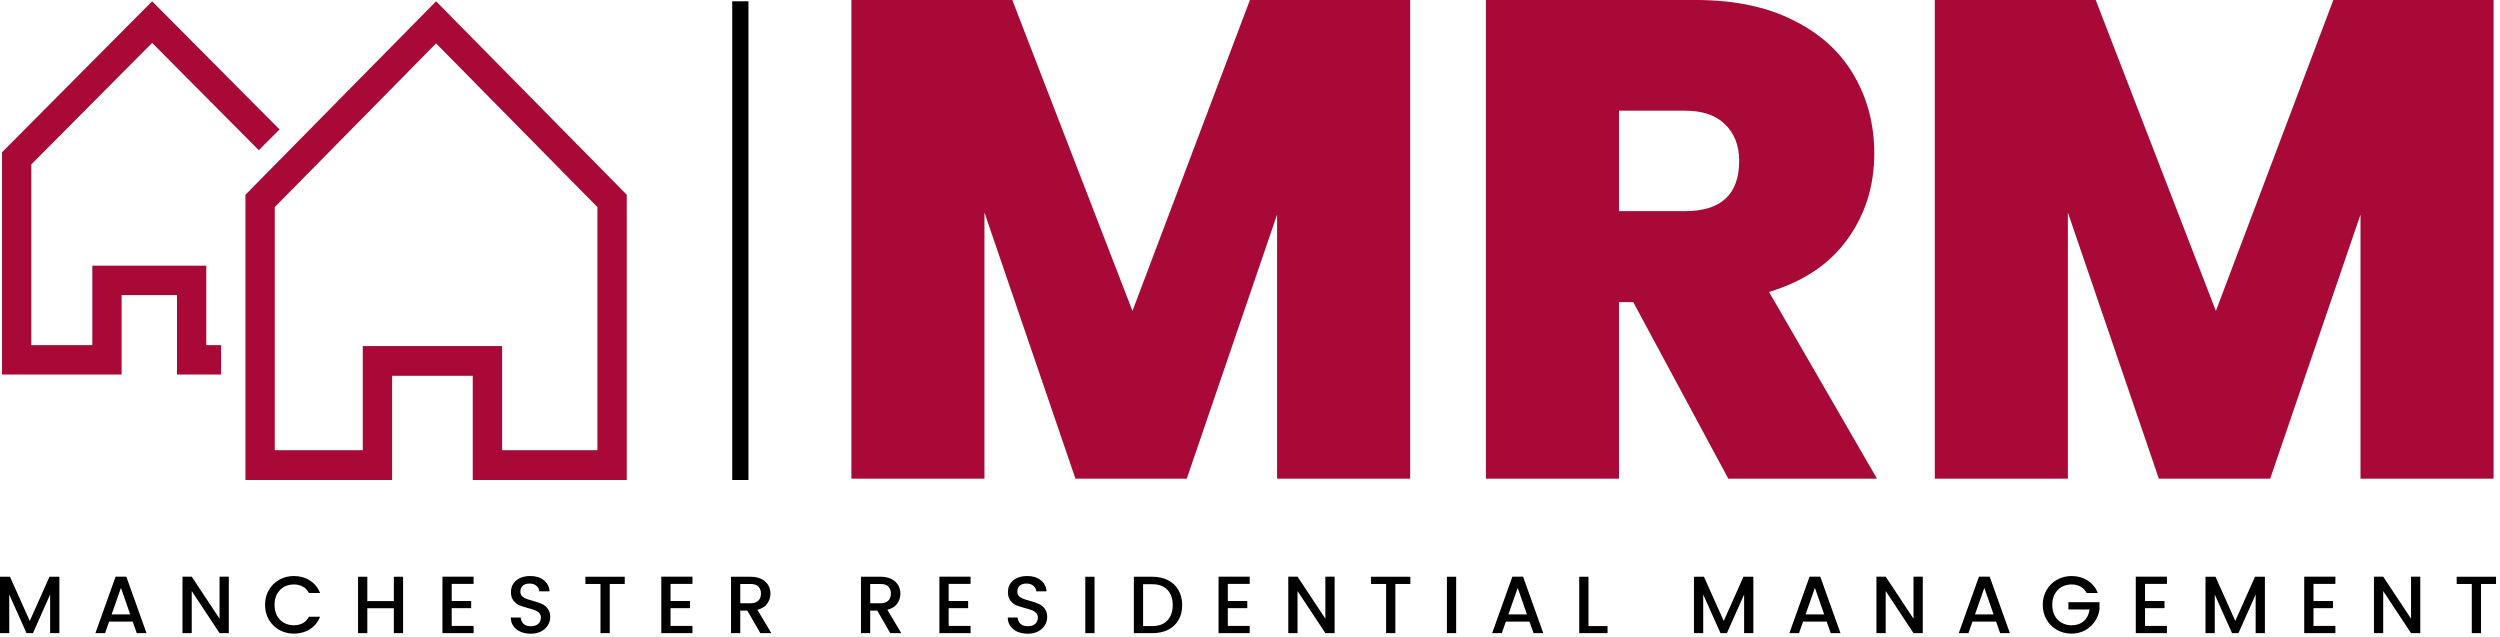 <svg width="255" height="65" viewBox="0 0 255 65" fill="none" xmlns="http://www.w3.org/2000/svg">
<path fill-rule="evenodd" clip-rule="evenodd" d="M26.398 15.32L15.517 4.376L3.194 16.769V35.205H9.418V27.1H21.04V35.205H22.551V38.201H18.053V30.095H12.405V38.201H0.207V15.531L15.517 0.133L28.514 13.204L26.398 15.32Z" fill="#A80937"/>
<path fill-rule="evenodd" clip-rule="evenodd" d="M44.481 0.133L63.929 19.867V48.959H48.221V38.333H39.993V48.959H25.034V19.867L44.481 0.133ZM28.026 21.125V45.923H37.002V35.297H51.213V45.923H60.937V21.125L44.481 4.427L28.026 21.125Z" fill="#A80937"/>
<path d="M143.837 0V48.824H130.263V21.884L121.052 48.824H109.695L100.415 21.676V48.824H86.841V0H103.254L115.512 31.718L127.493 0H143.837Z" fill="#A80937"/>
<path d="M176.287 48.824L166.591 30.818H165.137V48.824H151.563V0H172.963C176.887 0 180.211 0.693 182.935 2.078C185.659 3.417 187.714 5.286 189.099 7.687C190.484 10.042 191.176 12.697 191.176 15.651C191.176 18.976 190.253 21.907 188.406 24.447C186.606 26.94 183.951 28.717 180.442 29.779L191.453 48.824H176.287ZM165.137 21.538H171.855C175.548 21.538 177.395 19.83 177.395 16.413C177.395 14.843 176.91 13.597 175.941 12.673C175.017 11.75 173.655 11.288 171.855 11.288H165.137V21.538Z" fill="#A80937"/>
<path d="M254.345 0V48.824H240.771V21.884L231.56 48.824H220.203L210.923 21.676V48.824H197.349V0H213.762L226.02 31.718L238.001 0H254.345Z" fill="#A80937"/>
<path d="M6.058 58.828V64.58H5.114V60.641L3.36 64.58H2.706L0.943 60.641V64.58H0V58.828H1.018L3.037 63.338L5.048 58.828H6.058Z" fill="black"/>
<path d="M13.537 63.404H11.129L10.716 64.58H9.731L11.791 58.82H12.884L14.944 64.58H13.951L13.537 63.404ZM13.281 62.668L12.338 59.962L11.386 62.668H13.281Z" fill="black"/>
<path d="M23.338 64.58H22.395L19.556 60.285V64.58H18.613V58.82H19.556L22.395 63.107V58.82H23.338V64.58Z" fill="black"/>
<path d="M27.035 61.691C27.035 61.129 27.164 60.624 27.424 60.177C27.689 59.73 28.044 59.383 28.491 59.134C28.944 58.881 29.437 58.754 29.973 58.754C30.585 58.754 31.128 58.905 31.603 59.209C32.083 59.507 32.43 59.932 32.646 60.483H31.512C31.363 60.196 31.156 59.981 30.891 59.838C30.626 59.689 30.32 59.614 29.973 59.614C29.592 59.614 29.253 59.7 28.955 59.871C28.657 60.042 28.422 60.285 28.251 60.599C28.086 60.914 28.003 61.278 28.003 61.691C28.003 62.105 28.086 62.472 28.251 62.792C28.422 63.107 28.657 63.349 28.955 63.52C29.253 63.691 29.592 63.777 29.973 63.777C30.32 63.777 30.626 63.705 30.891 63.562C31.156 63.413 31.363 63.195 31.512 62.908H32.646C32.43 63.46 32.083 63.885 31.603 64.183C31.128 64.48 30.585 64.629 29.973 64.629C29.432 64.629 28.938 64.505 28.491 64.257C28.044 64.003 27.689 63.653 27.424 63.206C27.164 62.759 27.035 62.254 27.035 61.691Z" fill="black"/>
<path d="M41.115 58.828V64.58H40.172V62.039H37.466V64.58H36.522V58.828H37.466V61.311H40.172V58.828H41.115Z" fill="black"/>
<path d="M46.073 59.556V61.303H48.059V62.031H46.073V63.843H48.307V64.58H45.129V58.82H48.307V59.556H46.073Z" fill="black"/>
<path d="M54.137 64.638C53.751 64.638 53.403 64.571 53.094 64.439C52.785 64.301 52.542 64.108 52.366 63.86C52.189 63.611 52.101 63.322 52.101 62.991H53.111C53.133 63.25 53.229 63.462 53.4 63.628C53.577 63.794 53.822 63.876 54.137 63.876C54.462 63.876 54.716 63.796 54.898 63.636C55.08 63.471 55.171 63.258 55.171 62.999C55.171 62.806 55.113 62.649 54.997 62.527C54.887 62.406 54.746 62.312 54.575 62.246C54.41 62.18 54.178 62.108 53.88 62.031C53.505 61.931 53.199 61.832 52.962 61.733C52.73 61.628 52.531 61.468 52.366 61.253C52.2 61.038 52.117 60.751 52.117 60.392C52.117 60.061 52.2 59.772 52.366 59.523C52.531 59.275 52.763 59.085 53.061 58.952C53.359 58.82 53.704 58.754 54.095 58.754C54.653 58.754 55.108 58.894 55.461 59.176C55.819 59.452 56.018 59.832 56.057 60.318H55.014C54.997 60.092 54.898 59.904 54.716 59.755C54.539 59.6 54.3 59.523 53.996 59.523C53.72 59.523 53.497 59.595 53.326 59.739C53.16 59.876 53.077 60.083 53.077 60.359C53.077 60.536 53.13 60.682 53.235 60.798C53.345 60.908 53.483 60.996 53.648 61.063C53.814 61.129 54.04 61.2 54.327 61.278C54.708 61.383 55.017 61.487 55.254 61.592C55.497 61.697 55.701 61.86 55.866 62.081C56.037 62.296 56.123 62.585 56.123 62.949C56.123 63.242 56.043 63.518 55.883 63.777C55.728 64.036 55.499 64.246 55.196 64.406C54.898 64.56 54.545 64.638 54.137 64.638Z" fill="black"/>
<path d="M63.724 58.828V59.565H62.193V64.58H61.25V59.565H59.711V58.828H63.724Z" fill="black"/>
<path d="M68.395 59.556V61.303H70.381V62.031H68.395V63.843H70.63V64.58H67.452V58.82H70.63V59.556H68.395Z" fill="black"/>
<path d="M77.552 64.58L76.227 62.279H75.507V64.58H74.564V58.828H76.55C76.992 58.828 77.364 58.905 77.667 59.06C77.976 59.214 78.205 59.421 78.354 59.681C78.509 59.94 78.586 60.23 78.586 60.55C78.586 60.925 78.476 61.267 78.255 61.576C78.04 61.879 77.706 62.086 77.254 62.196L78.677 64.58H77.552ZM75.507 61.534H76.55C76.903 61.534 77.168 61.446 77.345 61.269C77.527 61.093 77.618 60.853 77.618 60.55C77.618 60.24 77.529 60.001 77.353 59.83C77.176 59.653 76.909 59.565 76.55 59.565H75.507V61.534Z" fill="black"/>
<path d="M90.806 64.58L89.482 62.279H88.762V64.58H87.819V58.828H89.805C90.246 58.828 90.618 58.905 90.922 59.06C91.231 59.214 91.46 59.421 91.609 59.681C91.763 59.94 91.841 60.23 91.841 60.55C91.841 60.925 91.73 61.267 91.51 61.576C91.294 61.879 90.96 62.086 90.508 62.196L91.931 64.58H90.806ZM88.762 61.534H89.805C90.158 61.534 90.423 61.446 90.599 61.269C90.781 61.093 90.872 60.853 90.872 60.55C90.872 60.24 90.784 60.001 90.607 59.83C90.431 59.653 90.163 59.565 89.805 59.565H88.762V61.534Z" fill="black"/>
<path d="M96.763 59.556V61.303H98.749V62.031H96.763V63.843H98.998V64.58H95.82V58.82H98.998V59.556H96.763Z" fill="black"/>
<path d="M104.827 64.638C104.441 64.638 104.093 64.571 103.784 64.439C103.475 64.301 103.233 64.108 103.056 63.86C102.879 63.611 102.791 63.322 102.791 62.991H103.801C103.823 63.25 103.919 63.462 104.09 63.628C104.267 63.794 104.512 63.876 104.827 63.876C105.152 63.876 105.406 63.796 105.588 63.636C105.77 63.471 105.861 63.258 105.861 62.999C105.861 62.806 105.803 62.649 105.688 62.527C105.577 62.406 105.437 62.312 105.266 62.246C105.1 62.18 104.868 62.108 104.57 62.031C104.195 61.931 103.889 61.832 103.652 61.733C103.42 61.628 103.222 61.468 103.056 61.253C102.89 61.038 102.808 60.751 102.808 60.392C102.808 60.061 102.89 59.772 103.056 59.523C103.222 59.275 103.453 59.085 103.751 58.952C104.049 58.82 104.394 58.754 104.786 58.754C105.343 58.754 105.798 58.894 106.151 59.176C106.51 59.452 106.708 59.832 106.747 60.318H105.704C105.688 60.092 105.588 59.904 105.406 59.755C105.23 59.6 104.99 59.523 104.686 59.523C104.41 59.523 104.187 59.595 104.016 59.739C103.85 59.876 103.768 60.083 103.768 60.359C103.768 60.536 103.82 60.682 103.925 60.798C104.035 60.908 104.173 60.996 104.339 61.063C104.504 61.129 104.73 61.2 105.017 61.278C105.398 61.383 105.707 61.487 105.944 61.592C106.187 61.697 106.391 61.86 106.557 62.081C106.728 62.296 106.813 62.585 106.813 62.949C106.813 63.242 106.733 63.518 106.573 63.777C106.419 64.036 106.19 64.246 105.886 64.406C105.588 64.56 105.235 64.638 104.827 64.638Z" fill="black"/>
<path d="M111.642 58.828V64.58H110.699V58.828H111.642Z" fill="black"/>
<path d="M117.532 58.828C118.144 58.828 118.679 58.947 119.137 59.184C119.6 59.416 119.956 59.752 120.205 60.194C120.458 60.63 120.585 61.14 120.585 61.725C120.585 62.309 120.458 62.817 120.205 63.247C119.956 63.678 119.6 64.009 119.137 64.24C118.679 64.467 118.144 64.58 117.532 64.58H115.653V58.828H117.532ZM117.532 63.86C118.199 63.86 118.712 63.669 119.071 63.289C119.435 62.908 119.617 62.387 119.617 61.725C119.617 61.057 119.435 60.536 119.071 60.16C118.712 59.78 118.199 59.59 117.532 59.59H116.596V63.86H117.532Z" fill="black"/>
<path d="M125.236 59.556V61.303H127.222V62.031H125.236V63.843H127.47V64.58H124.293V58.82H127.47V59.556H125.236Z" fill="black"/>
<path d="M136.13 64.58H135.187L132.348 60.285V64.58H131.405V58.82H132.348L135.187 63.107V58.82H136.13V64.58Z" fill="black"/>
<path d="M143.857 58.828V59.565H142.326V64.58H141.383V59.565H139.843V58.828H143.857Z" fill="black"/>
<path d="M148.528 58.828V64.58H147.585V58.828H148.528Z" fill="black"/>
<path d="M156.007 63.404H153.598L153.185 64.58H152.2L154.261 58.82H155.353L157.414 64.58H156.42L156.007 63.404ZM155.75 62.668L154.807 59.962L153.855 62.668H155.75Z" fill="black"/>
<path d="M162.025 63.86H163.97V64.58H161.082V58.828H162.025V63.86Z" fill="black"/>
<path d="M178.842 58.828V64.58H177.899V60.641L176.145 64.58H175.491L173.728 60.641V64.58H172.785V58.828H173.803L175.822 63.338L177.833 58.828H178.842Z" fill="black"/>
<path d="M186.322 63.404H183.914L183.5 64.58H182.515L184.576 58.82H185.668L187.729 64.58H186.736L186.322 63.404ZM186.066 62.668L185.122 59.962L184.171 62.668H186.066Z" fill="black"/>
<path d="M196.123 64.58H195.179L192.341 60.285V64.58H191.397V58.82H192.341L195.179 63.107V58.82H196.123V64.58Z" fill="black"/>
<path d="M203.601 63.404H201.193L200.779 64.58H199.795L201.855 58.82H202.948L205.008 64.58H204.015L203.601 63.404ZM203.345 62.668L202.401 59.962L201.45 62.668H203.345Z" fill="black"/>
<path d="M208.362 61.691C208.362 61.129 208.492 60.624 208.751 60.177C209.016 59.73 209.372 59.383 209.818 59.134C210.271 58.881 210.765 58.754 211.3 58.754C211.912 58.754 212.456 58.905 212.93 59.209C213.41 59.507 213.758 59.932 213.973 60.483H212.839C212.69 60.196 212.483 59.981 212.218 59.838C211.954 59.689 211.647 59.614 211.3 59.614C210.919 59.614 210.58 59.7 210.282 59.871C209.984 60.042 209.75 60.285 209.578 60.599C209.413 60.914 209.33 61.278 209.33 61.691C209.33 62.105 209.413 62.472 209.578 62.792C209.75 63.107 209.984 63.349 210.282 63.52C210.58 63.691 210.919 63.777 211.3 63.777C211.813 63.777 212.229 63.633 212.549 63.347C212.875 63.054 213.071 62.66 213.137 62.163H210.977V61.427H214.147V62.163C214.086 62.61 213.926 63.021 213.667 63.396C213.413 63.771 213.079 64.072 212.665 64.298C212.257 64.519 211.802 64.629 211.3 64.629C210.759 64.629 210.265 64.505 209.818 64.257C209.372 64.003 209.016 63.653 208.751 63.206C208.492 62.759 208.362 62.254 208.362 61.691Z" fill="black"/>
<path d="M218.793 59.556V61.303H220.779V62.031H218.793V63.843H221.027V64.58H217.849V58.82H221.027V59.556H218.793Z" fill="black"/>
<path d="M231.019 58.828V64.58H230.076V60.641L228.321 64.58H227.668L225.905 60.641V64.58H224.962V58.828H225.979L227.999 63.338L230.01 58.828H231.019Z" fill="black"/>
<path d="M235.975 59.556V61.303H237.961V62.031H235.975V63.843H238.209V64.58H235.032V58.82H238.209V59.556H235.975Z" fill="black"/>
<path d="M246.869 64.58H245.926L243.087 60.285V64.58H242.144V58.82H243.087L245.926 63.107V58.82H246.869V64.58Z" fill="black"/>
<path d="M254.596 58.828V59.565H253.065V64.58H252.122V59.565H250.582V58.828H254.596Z" fill="black"/>
<rect x="74.687" y="0.133" width="1.655" height="48.826" fill="black"/>
</svg>